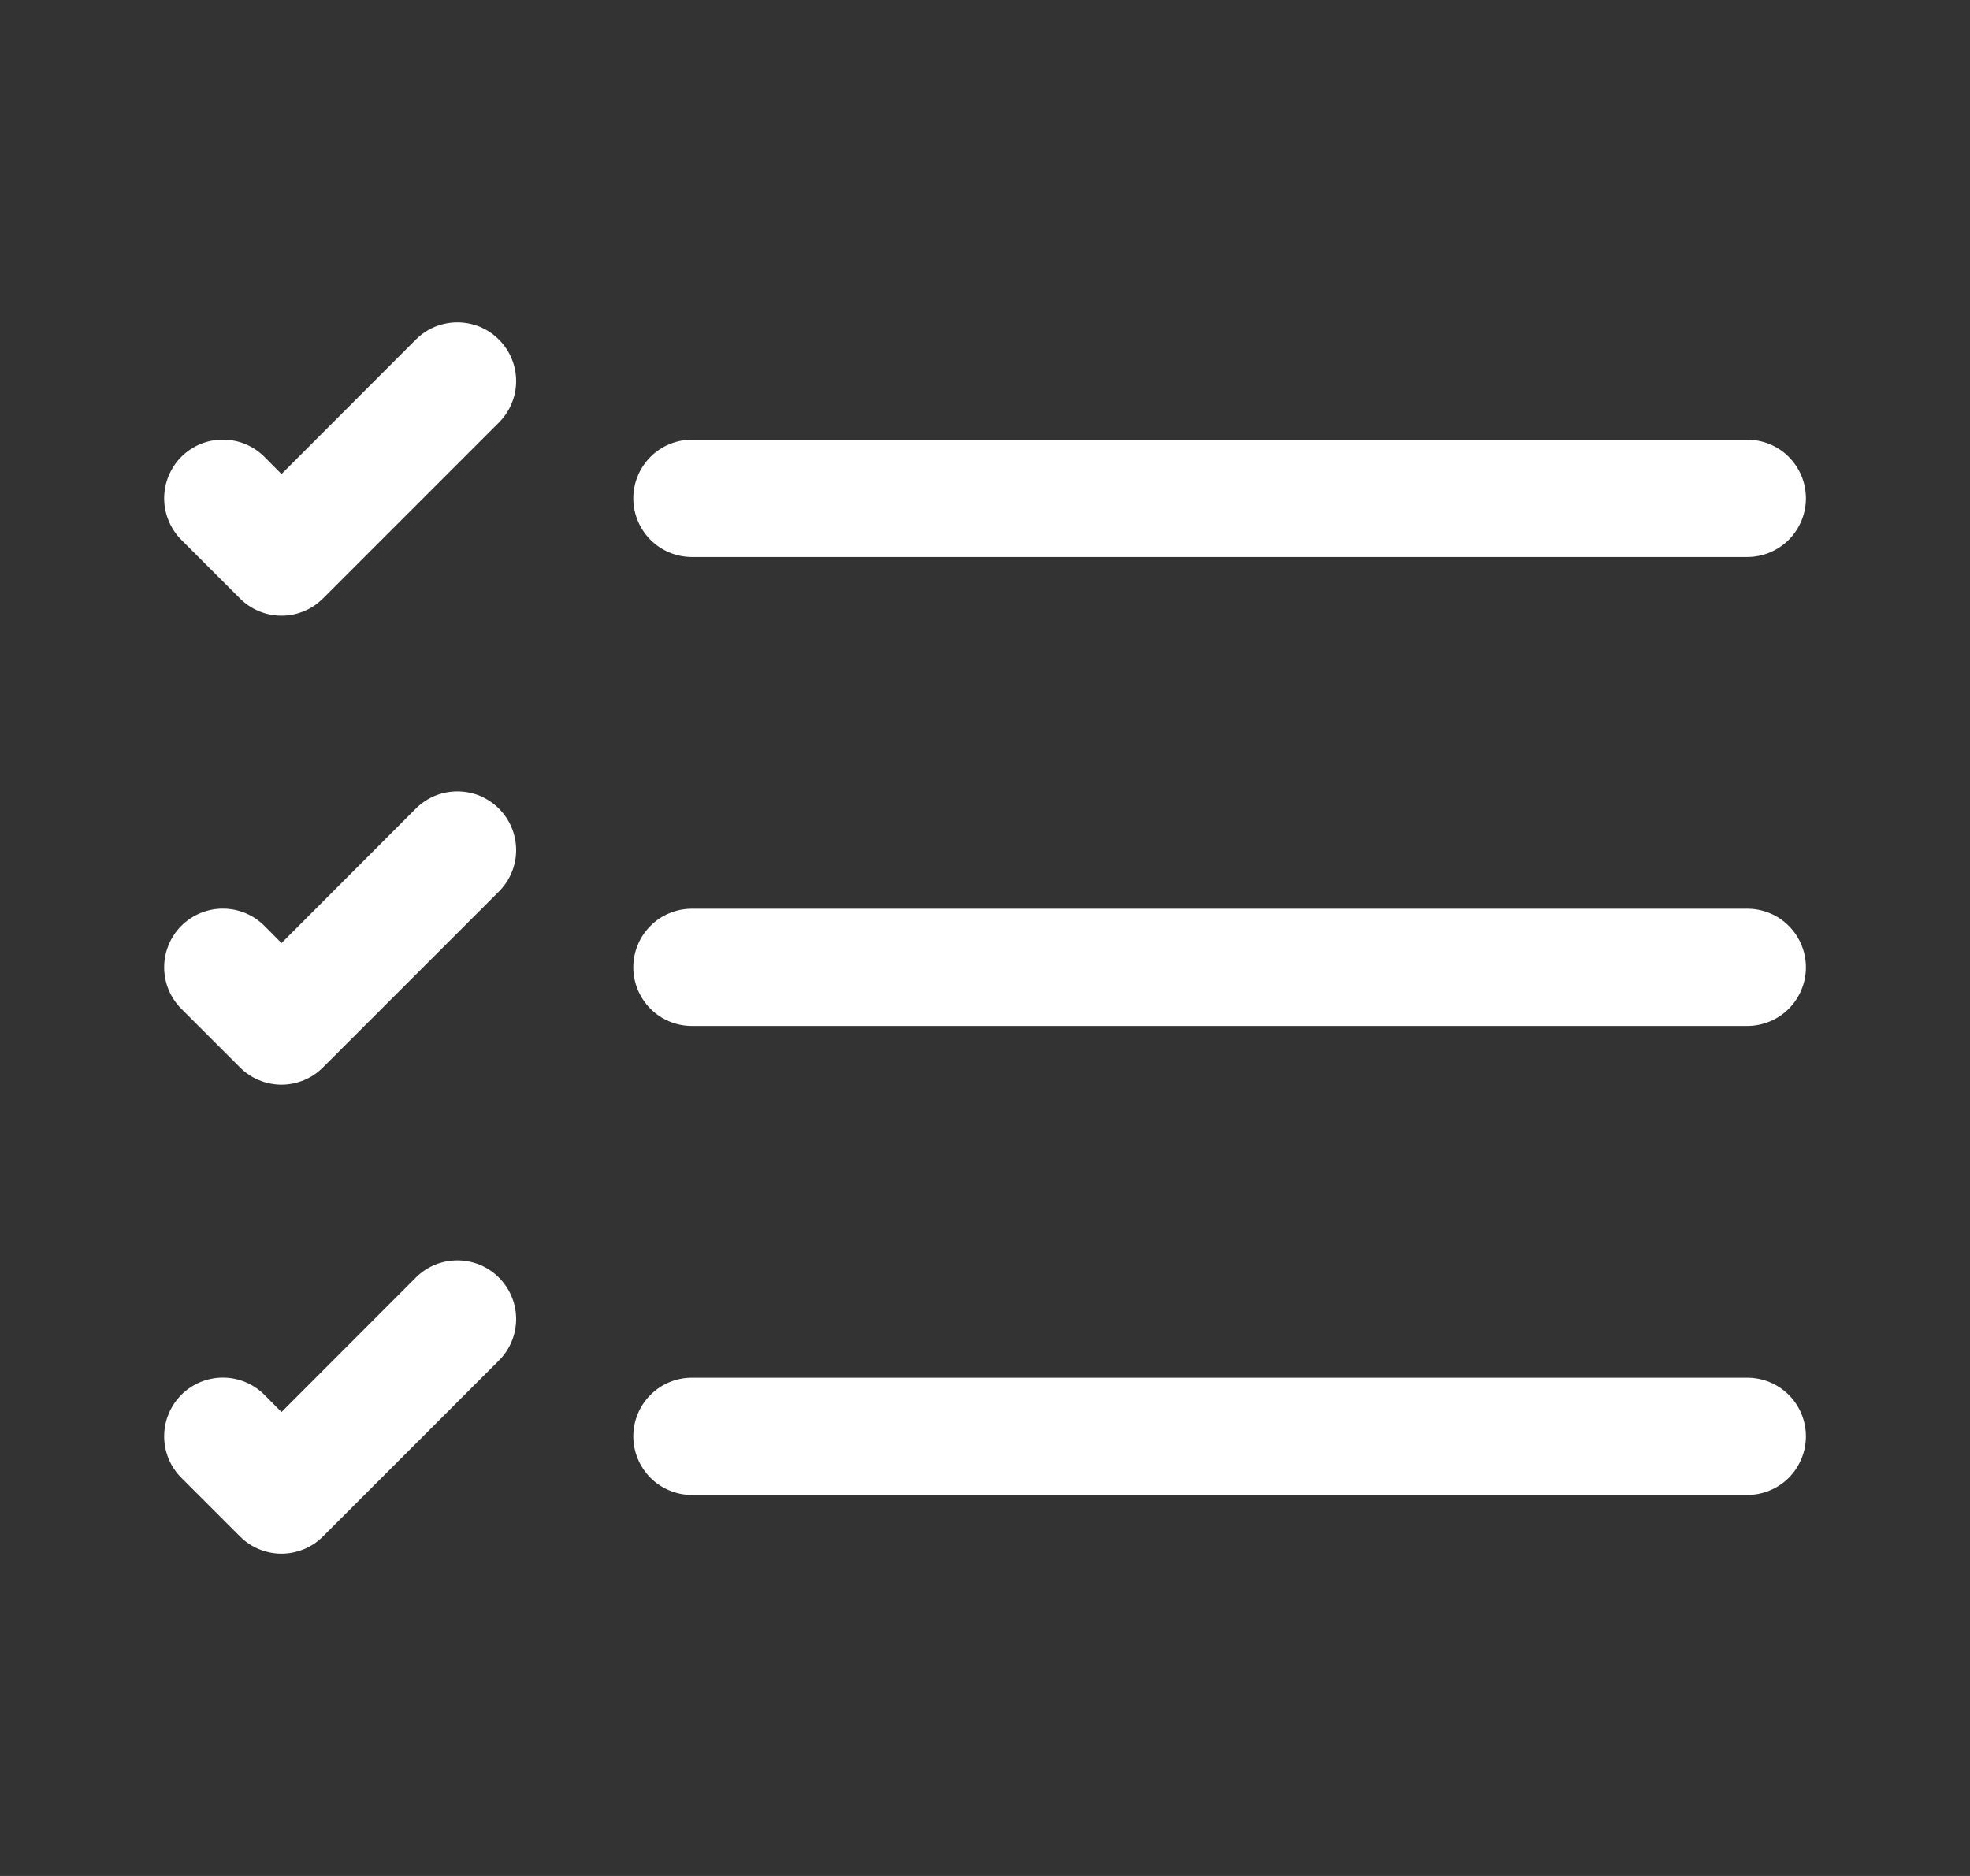 <svg width="21" height="20" viewBox="0 0 21 20" fill="none" xmlns="http://www.w3.org/2000/svg">
<rect x="0" y="0" width="21" height="20" fill="#333333" stroke="none"/>
<path fill-rule="evenodd" clip-rule="evenodd" d="M6.751 15.313C6.751 15.147 6.817 14.988 6.934 14.871C7.051 14.754 7.21 14.688 7.376 14.688H18.626C18.791 14.688 18.951 14.754 19.068 14.871C19.185 14.988 19.251 15.147 19.251 15.313C19.251 15.478 19.185 15.637 19.068 15.755C18.951 15.872 18.791 15.938 18.626 15.938H7.376C7.21 15.938 7.051 15.872 6.934 15.755C6.817 15.637 6.751 15.478 6.751 15.313ZM6.751 10.313C6.751 10.147 6.817 9.988 6.934 9.871C7.051 9.753 7.21 9.688 7.376 9.688H18.626C18.791 9.688 18.951 9.753 19.068 9.871C19.185 9.988 19.251 10.147 19.251 10.313C19.251 10.478 19.185 10.637 19.068 10.755C18.951 10.872 18.791 10.938 18.626 10.938H7.376C7.21 10.938 7.051 10.872 6.934 10.755C6.817 10.637 6.751 10.478 6.751 10.313ZM6.751 5.313C6.751 5.147 6.817 4.988 6.934 4.871C7.051 4.753 7.21 4.688 7.376 4.688H18.626C18.791 4.688 18.951 4.753 19.068 4.871C19.185 4.988 19.251 5.147 19.251 5.313C19.251 5.478 19.185 5.637 19.068 5.755C18.951 5.872 18.791 5.938 18.626 5.938H7.376C7.21 5.938 7.051 5.872 6.934 5.755C6.817 5.637 6.751 5.478 6.751 5.313ZM5.318 3.62C5.376 3.678 5.423 3.747 5.454 3.823C5.486 3.899 5.502 3.98 5.502 4.063C5.502 4.145 5.486 4.226 5.454 4.302C5.423 4.378 5.376 4.447 5.318 4.505L3.443 6.38C3.385 6.438 3.316 6.485 3.24 6.516C3.164 6.548 3.083 6.564 3.001 6.564C2.919 6.564 2.837 6.548 2.761 6.516C2.685 6.485 2.616 6.438 2.558 6.38L1.933 5.755C1.875 5.697 1.829 5.628 1.798 5.552C1.766 5.476 1.75 5.395 1.75 5.313C1.75 5.23 1.766 5.149 1.798 5.073C1.829 4.997 1.875 4.928 1.933 4.87C1.991 4.812 2.06 4.766 2.136 4.734C2.212 4.703 2.294 4.687 2.376 4.687C2.458 4.687 2.539 4.703 2.615 4.734C2.691 4.766 2.76 4.812 2.818 4.87L3.001 5.054L4.433 3.62C4.491 3.562 4.56 3.516 4.636 3.484C4.712 3.453 4.794 3.437 4.876 3.437C4.958 3.437 5.039 3.453 5.115 3.484C5.191 3.516 5.26 3.562 5.318 3.62ZM5.318 8.62C5.376 8.678 5.423 8.747 5.454 8.823C5.486 8.899 5.502 8.98 5.502 9.063C5.502 9.145 5.486 9.226 5.454 9.302C5.423 9.378 5.376 9.447 5.318 9.505L3.443 11.38C3.385 11.438 3.316 11.485 3.24 11.516C3.164 11.547 3.083 11.564 3.001 11.564C2.919 11.564 2.837 11.547 2.761 11.516C2.685 11.485 2.616 11.438 2.558 11.38L1.933 10.755C1.816 10.638 1.75 10.479 1.75 10.313C1.75 10.147 1.816 9.988 1.933 9.87C2.051 9.753 2.21 9.687 2.376 9.687C2.542 9.687 2.701 9.753 2.818 9.87L3.001 10.054L4.433 8.62C4.491 8.562 4.56 8.516 4.636 8.484C4.712 8.453 4.794 8.437 4.876 8.437C4.958 8.437 5.039 8.453 5.115 8.484C5.191 8.516 5.26 8.562 5.318 8.62ZM5.318 13.62C5.376 13.678 5.423 13.747 5.454 13.823C5.486 13.899 5.502 13.98 5.502 14.063C5.502 14.145 5.486 14.226 5.454 14.302C5.423 14.378 5.376 14.447 5.318 14.505L3.443 16.38C3.385 16.438 3.316 16.485 3.24 16.516C3.164 16.547 3.083 16.564 3.001 16.564C2.919 16.564 2.837 16.547 2.761 16.516C2.685 16.485 2.616 16.438 2.558 16.38L1.933 15.755C1.816 15.638 1.75 15.479 1.75 15.313C1.75 15.147 1.816 14.988 1.933 14.87C2.051 14.753 2.21 14.687 2.376 14.687C2.542 14.687 2.701 14.753 2.818 14.87L3.001 15.054L4.433 13.62C4.491 13.562 4.56 13.516 4.636 13.484C4.712 13.453 4.794 13.437 4.876 13.437C4.958 13.437 5.039 13.453 5.115 13.484C5.191 13.516 5.26 13.562 5.318 13.62Z" fill="white"/>
</svg>
